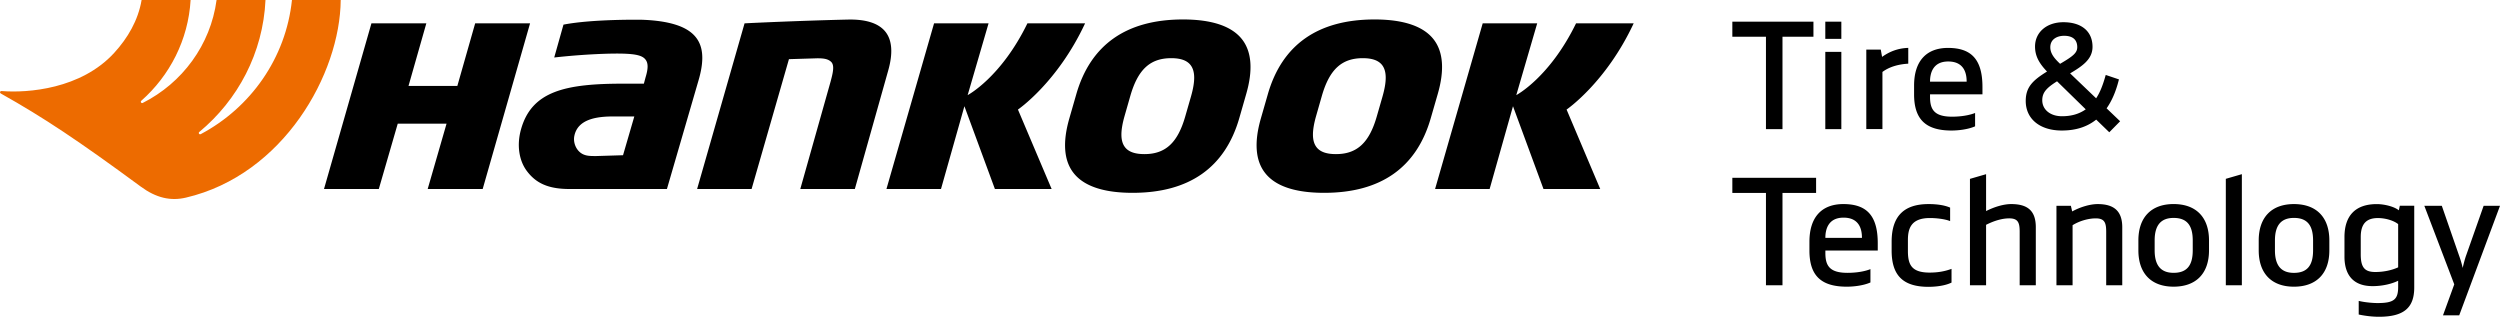 <svg xmlns="http://www.w3.org/2000/svg" width="1183.838pt" height="150pt" viewBox="0 0 1183.838 150"><path fill="#ed6b00" d="M173.857 286.778c-2.87 27.53-19.594 50.988-43.183 63.517-.663.364-1.303-.53-.707-1.016 18.258-15.123 30.191-37.421 31.361-62.501h-23.17c-2.848 21.316-16.293 39.33-34.948 48.736-.663.342-1.259-.53-.707-1.016 13.445-11.877 22.254-28.789 23.358-47.72h-23.203c-1.645 9.68-6.602 18.06-12.982 25.036-15.675 17.154-40.964 19.063-53.261 18.081 0 0-.574-.077-.773.386-.188.486.364.784.364.784 20.422 11.47 36.682 22.32 66.287 44.1 7.253 5.342 14.13 6.899 21.36 5.188 46.142-10.796 73.01-58.516 73.286-93.575z" style="stroke-width:11.039" transform="translate(-35.603 -286.778)"/><path d="m456.164 320.301-15.763 55.966h-25.83l14.306-50.711c1.18-4.36 1.998-7.87.276-9.505-1.557-1.468-3.787-1.666-6.557-1.666l-13.401.408-17.684 61.474h-25.798l22.464-78.43c3.058-.176 26.018-1.258 48.824-1.788 8.743-.21 14.759 1.767 17.95 5.85 3.145 4.041 3.554 10.256 1.213 18.402M517.636 338.656l15.951 37.61H506.72l-14.438-39.188-11.083 39.187h-25.83l22.551-78.452h25.809l-9.913 34.01s15.818-8.334 28.314-34.01h27.31c-13.103 28.105-31.803 40.843-31.803 40.843M777.434 338.656l15.928 37.61h-26.868l-14.438-39.188-11.061 39.187h-25.83l22.552-78.452h25.808l-9.913 34.01s15.819-8.334 28.314-34.01h27.288c-13.103 28.105-31.78 40.843-31.78 40.843M623.9 305.587c-4.835-6.359-14.295-9.593-28.104-9.593-26.78 0-43.802 11.933-50.546 35.456l-3.3 11.47c-3.191 11.149-2.573 19.748 1.876 25.576 4.824 6.38 14.295 9.593 28.104 9.593 26.78 0 43.802-11.933 50.546-35.467l3.29-11.47c3.19-11.116 2.56-19.737-1.866-25.565m-24.318 26.868-2.727 9.471c-3.587 12.507-9.382 17.828-19.35 17.828-4.493 0-7.518-1.093-9.196-3.301-2.185-2.87-2.23-7.573-.165-14.803l2.715-9.493c3.599-12.485 9.383-17.828 19.362-17.828 4.493 0 7.484 1.082 9.184 3.301 2.197 2.892 2.241 7.595.177 14.825M714.6 305.587c-4.836-6.359-14.296-9.593-28.105-9.593-26.78 0-43.802 11.933-50.546 35.456l-3.3 11.47c-3.19 11.149-2.573 19.748 1.876 25.576 4.824 6.38 14.273 9.593 28.104 9.593 26.802 0 43.802-11.933 50.524-35.467l3.312-11.47c3.19-11.116 2.572-19.737-1.866-25.565m-24.318 26.868-2.726 9.471c-3.588 12.507-9.383 17.828-19.351 17.828-4.515 0-7.517-1.093-9.195-3.301-2.186-2.87-2.23-7.573-.166-14.803l2.716-9.493c3.598-12.485 9.405-17.828 19.361-17.828 4.493 0 7.485 1.082 9.196 3.301 2.185 2.892 2.23 7.595.165 14.825M366.399 306.38c-1.987-3.664-5.597-6.28-11.105-7.98-4.195-1.303-9.537-2.065-15.918-2.274-.231 0-23.148-.365-36.946 2.318l-4.382 15.564c13.908-1.567 27.1-2.02 32.795-1.821 6.171.187 9.13.993 10.487 2.87 1.192 1.59 1.303 3.996 0 8.257l-.828 3.08h-9.78c-27.343 0-43.46 3.488-48.46 21.867-1.92 7.065-1.026 14.472 2.97 19.682 4.283 5.619 10.089 8.334 20.046 8.334h46.141l14.914-51.263c2.417-8.125 2.461-14.218.066-18.634m-35.765 53.902-12.595.387c-3.147 0-6.083.121-8.423-2.385-1.556-1.656-2.616-4.426-2.02-7.23 1.678-7.959 10.807-9.129 18.357-9.129h10.023zM260.615 297.82l-8.444 29.65h-23.126l8.444-29.65h-25.996l-22.463 78.452h25.952l8.963-30.93h23.115l-8.93 30.93h26.04l22.441-78.452zM871.845 347.919h7.827v-43.735h14.659v-7.153h-38.404v7.153h15.918zM899.949 347.917h7.594v-36.593h-7.594zM899.949 305.175h7.594v-8.146h-7.594zM927.002 320.851c3.764-2.826 8.533-3.676 11.889-3.897l.342-.022v-7.484l-.386.022c-4.383.21-8.312 1.59-12.01 4.25l-.618-3.444h-6.855v37.63h7.638zM959.752 348.59c3.102 0 7.616-.498 10.917-1.9l.21-.099v-6.325l-.486.199c-3.83 1.357-8.146 1.567-10.387 1.567-8.699 0-10.465-3.61-10.465-9.46v-1.115h24.826v-3.444c0-12.827-5.023-18.545-16.293-18.545-10.365 0-16.083 6.336-16.083 17.827v4.14c0 11.855 5.486 17.154 17.76 17.154m-10.21-23.148v-.088c0-3.533 1.126-9.46 8.6-9.46 7.23 0 8.742 5.144 8.742 9.46v.088zM1011.936 348.585c6.557 0 11.9-1.678 16.293-5.166l6.193 5.994 5.133-5.21-6.403-6.127c2.484-3.51 4.416-7.992 5.763-13.379l.088-.32-6.26-2.108-.11.364c-1.336 4.768-2.715 8.102-4.437 10.696l-12.32-11.8c5.509-3.3 10.609-6.535 10.609-12.573 0-7.297-5.166-11.657-13.799-11.657-7.892 0-13.423 4.747-13.423 11.524 0 4.791 2.252 8.235 5.674 11.834-6.822 4.206-10.078 7.418-10.078 13.93 0 8.511 6.7 13.998 17.077 13.998m-5.442-39.42c0-4.017 3.51-5.441 6.512-5.441 5.166 0 6.248 2.914 6.248 5.375 0 2.683-1.931 4.283-8.124 7.893-2.473-2.34-4.636-4.714-4.636-7.826m3.19 16.105 13.588 13.28c-3.124 2.207-6.8 3.267-11.27 3.267-5.486 0-9.317-3.102-9.317-7.573 0-3.83 2.252-5.971 6.999-8.974M871.845 421.868h7.827v-43.735h15.917v-7.153h-39.662v7.153h15.918zM892.43 405.389c0 11.866 5.464 17.143 17.74 17.143 3.123 0 7.638-.497 10.917-1.899l.231-.1v-6.325l-.485.2c-3.853 1.379-8.158 1.567-10.388 1.567-8.698 0-10.464-3.61-10.464-9.438v-1.115h24.804v-3.444c0-12.85-5.023-18.567-16.271-18.567-10.388 0-16.084 6.336-16.084 17.827zm7.55-5.983v-.11c0-3.533 1.127-9.46 8.6-9.46 7.208 0 8.72 5.143 8.72 9.46v.11zM948.912 422.602c1.534 0 6.81-.132 10.597-1.91l.21-.088v-6.513l-.486.177c-2.98 1.06-6.193 1.59-9.858 1.59-8.632 0-10.31-3.765-10.31-10.277v-5.078c0-5.177 1.237-10.476 10.377-10.476 3.322 0 6.92.497 9.107 1.259l.507.176v-6.391l-.231-.078c-2.506-1.048-5.961-1.578-9.98-1.578-11.756 0-17.485 5.828-17.485 17.827v4.151c0 11.889 5.431 17.21 17.552 17.21M976.084 393.238c3.94-1.998 7.705-3.057 10.939-3.057 4.228 0 4.967 2.053 4.967 6.38v25.312h7.639v-27.465c0-7.594-3.61-10.994-11.679-10.994-3.356 0-7.76 1.225-11.866 3.311v-17.463l-7.64 2.22v50.39h7.64zM1017.043 393.418c3.852-2.384 8.146-3.234 10.939-3.234 4.228 0 4.978 2.042 4.978 6.38v25.3h7.606v-27.441c0-7.518-3.698-11.006-11.657-11.006-3.543 0-8.224 1.369-12.054 3.488l-.618-2.682h-6.833v37.642h7.639zM1081.647 405.318v-4.68c0-10.94-6.104-17.232-16.767-17.232-10.598 0-16.68 6.292-16.68 17.232v4.68c0 10.928 6.082 17.21 16.68 17.21 10.663 0 16.767-6.282 16.767-17.21m-7.705 0c0 7.274-2.87 10.652-9.062 10.652-6.038 0-8.975-3.488-8.975-10.652v-4.68c0-7.165 2.937-10.664 8.975-10.664 6.192 0 9.062 3.389 9.062 10.664zM1089.608 371.46v50.414h7.595v-52.622ZM1121.863 422.535c10.664 0 16.768-6.27 16.768-17.21v-4.68c0-10.95-6.104-17.231-16.768-17.231-10.597 0-16.68 6.28-16.68 17.231v4.68c0 10.94 6.083 17.21 16.68 17.21m9.063-17.21c0 7.275-2.87 10.664-9.063 10.664-6.06 0-8.996-3.5-8.996-10.663v-4.68c0-7.187 2.936-10.675 8.996-10.675 6.193 0 9.063 3.4 9.063 10.674zM1159.126 422.273c4.382 0 8.94-.982 12.087-2.56v2.98c0 5.96-2.109 7.594-9.747 7.594-2.142 0-5.718-.298-8.467-.916l-.464-.1v6.447l.298.055c2.937.619 6.38 1.005 9.25 1.005 11.746 0 16.746-4.15 16.746-13.876v-38.69h-6.832l-.464 2.152c-2.34-1.854-6.999-2.936-10.443-2.936-10.023 0-15.3 5.376-15.3 15.609v9.294c0 6.37 2.319 13.942 13.335 13.942m12.088-8.897c-3.124 1.424-6.955 2.208-10.807 2.208-5.11 0-6.91-2.208-6.91-8.4v-8.147c0-6.149 2.572-8.997 8.102-8.997 4.084 0 7.87 1.424 9.615 2.87zM1192.44 436.111h7.683l19.318-51.881h-7.75l-8.234 23.357c-.508 1.358-1.17 3.765-1.678 6.06a48.971 48.971 0 0 0-1.788-6.038l-8.103-23.38h-8.279l14.174 37.2z" style="stroke-width:11.039" transform="translate(-35.603 -286.778)"/></svg>